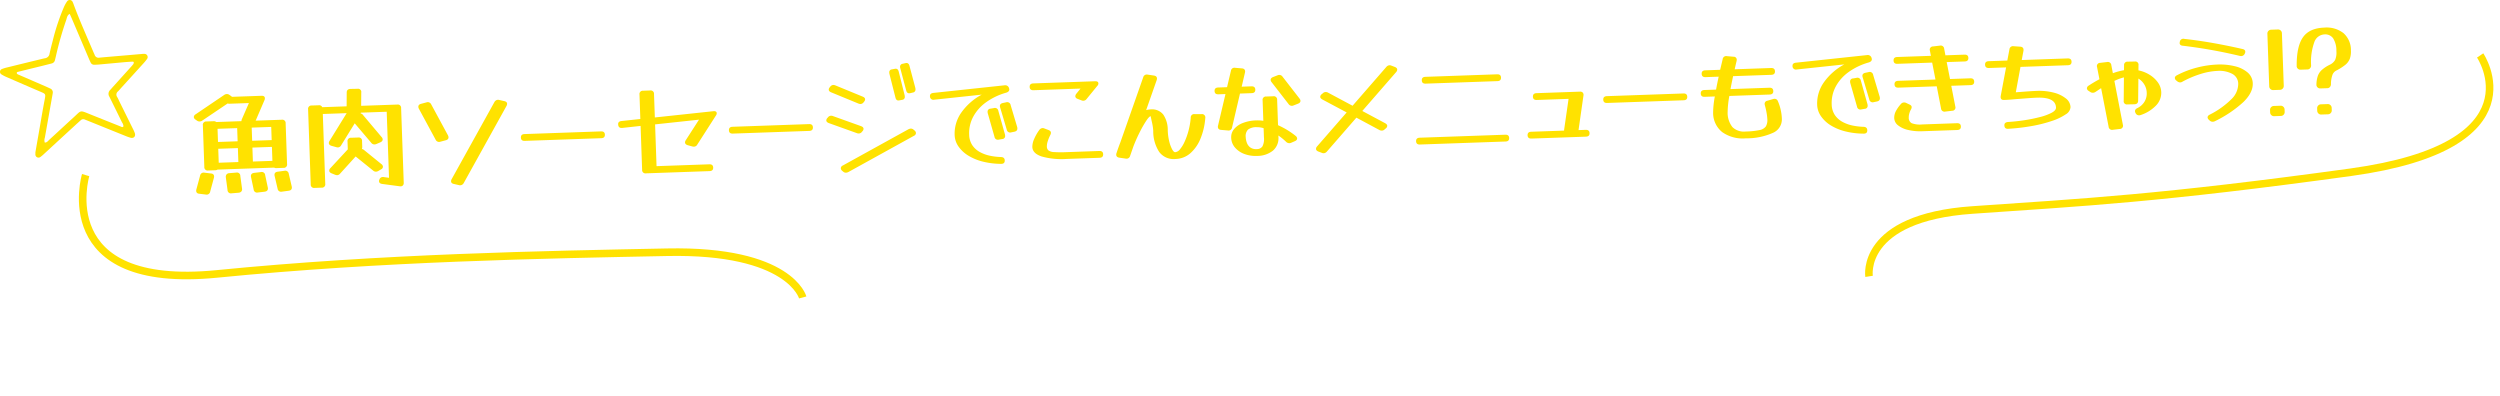 <svg xmlns="http://www.w3.org/2000/svg" width="660.189" height="104.557" viewBox="0 0 660.189 104.557"><g data-name="グループ 40"><path data-name="パス 39" d="M53.41 31.846a1.266 1.266 0 01-.683.234 1.156 1.156 0 01-.697-.215l-.4-.287a.83.83 0 01-.443-.644.855.855 0 01.454-.736l7.562-5.126a1.266 1.266 0 01.682-.234 1.156 1.156 0 01.698.215l.4.286a3.272 3.272 0 01.278.23l7.793-.272q.869-.03.892.629a1.125 1.125 0 01-.102.513l-2.33 5.423 6.892-.241a.875.875 0 011.024.954l.376 10.73a.875.875 0 01-.954 1.023l-1.859.065a1.113 1.113 0 01-.604-.129l-14.955.524a1.113 1.113 0 01-.594.171l-1.859.065a.875.875 0 01-1.023-.954l-.385-10.97a.875.875 0 01.955-1.023l1.858-.065a1.044 1.044 0 01.728.215l6.653-.234a1.125 1.125 0 01.102-.513l1.861-4.266-5.095.178a1.292 1.292 0 01-.513-.072zm9.224 2.078l-.003-.09-5.185.181.122 3.477 5.185-.182zm3.836-.135l.12 3.387 5.154-.18-.122-3.477-5.155.18zm-3.528 8.916l-.126-3.597-5.185.182.13 3.686 5.184-.181zm3.836-.135l.003.09 5.155-.18-.129-3.687-5.155.181zm-11.272 8.017a.942.942 0 01-1.142.79l-1.718-.21q-.812-.061-.837-.78a1.093 1.093 0 01.008-.18 1.185 1.185 0 01.039-.182l.983-3.636a.942.942 0 011.142-.79l1.718.21q.812.062.838.781a1.093 1.093 0 01-.01.18 1.185 1.185 0 01-.038.182zm21.528-1.354a.91.91 0 01.04.268q.025.75-.84.87l-1.792.243a.924.924 0 01-1.139-.8l-.777-3.334a.91.91 0 01-.04-.269q-.025-.749.84-.87l1.793-.242a.924.924 0 011.138.8zm-13.124.55a.922.922 0 01-.168.77 1.026 1.026 0 01-.723.34l-1.855.156a.892.892 0 01-1.082-.892l-.446-3.316a1.043 1.043 0 01.183-.771.973.973 0 01.708-.34l1.855-.155a.892.892 0 011.082.892zm6.801-.299a.78.78 0 01.039.239q.027.78-.87.9l-1.792.213a.9.9 0 01-1.11-.831l-.682-3.217a.78.78 0 01-.039-.239q-.027-.779.869-.9l1.793-.213a.9.9 0 011.11.831zm15.18-.952a.875.875 0 01-.954 1.024l-1.858.065a.875.875 0 01-1.024-.954l-.693-19.78a.875.875 0 01.954-1.024l1.859-.065a.862.862 0 01.918.508l6.443-.226.023-3.632q-.003-.93.986-.965l1.86-.035a.846.846 0 01.994.986l-.027 3.511 9.53-.333a.875.875 0 011.024.954l.69 19.69a.935.935 0 01-.259.744.9.9 0 01-.788.193l-4.643-.617q-.814-.122-.835-.721a.843.843 0 01.009-.166 1.385 1.385 0 01.04-.166l.028-.031a.955.955 0 01.904-.752l.135-.005a.3.3 0 01.136.026l1.387.191-.611-17.442-6.834.239q-.025.12-.052.212a.969.969 0 01.645.427l4.915 5.83a.882.882 0 01.261.59q.017.48-.603.772l-1.064.457a1.54 1.54 0 01-.477.107 1.06 1.06 0 01-.886-.45l-4.35-5.128-3.578 5.797a1.037 1.037 0 01-.85.57 1.285 1.285 0 01-.453-.075l-1.242-.346q-.698-.216-.716-.725a1 1 0 01.19-.577l4.486-7.269-.002-.06-6.263.22zm3.927-2.688a1.082 1.082 0 01-.796.418 1.6 1.6 0 01-.574-.13l-.883-.359q-.609-.249-.625-.698a.95.95 0 01.307-.671l4.597-4.962-.071-2.038a.875.875 0 01.954-1.024l1.858-.065a.875.875 0 011.024.954l.05 1.439a1.538 1.538 0 01-.097.633 1.217 1.217 0 01.58.28l4.57 3.71a.922.922 0 01.414.677.793.793 0 01-.485.707l-.706.415a1.259 1.259 0 01-.653.202 1.05 1.05 0 01-.73-.274l-4.6-3.71-.032-.029zm28.483-10.09a1.125 1.125 0 01.138.505q.02.57-.693.775l-1.427.38a1.653 1.653 0 01-.328.071 1.019 1.019 0 01-.951-.596l-4.428-8.187a1.125 1.125 0 01-.137-.505q-.02-.57.693-.775l1.427-.38a1.653 1.653 0 01.327-.071 1.019 1.019 0 01.951.596zm4.161 12.577a1.119 1.119 0 01-.909.602 1.093 1.093 0 01-.18-.009 1.185 1.185 0 01-.181-.038l-1.362-.313q-.695-.155-.714-.695a1.114 1.114 0 01.16-.575l11.29-20.35a1.119 1.119 0 01.909-.602 1.093 1.093 0 01.18.008 1.184 1.184 0 01.181.039l1.362.312q.695.156.714.695a1.238 1.238 0 01-.16.576zm36.251-13.633q.99-.034 1.02.865t-.957.934l-20.2.707q-.989.035-1.02-.864t.957-.934zm25.418 3.49a1 1 0 01-.851.54 1.384 1.384 0 01-.195-.007 2.234 2.234 0 01-.227-.037l-1.272-.346q-.668-.217-.686-.726a1 1 0 01.19-.577l3.5-5.434-11.598 1.247.386 11.029 13.936-.488q.989-.035 1.02.864t-.957.934l-16.783.588a.875.875 0 01-1.024-.955l-.405-11.568-4.813.529q-1.075.127-1.114-.982-.026-.719.87-.84l4.993-.535-.226-6.444a.875.875 0 01.954-1.023l1.859-.066a.875.875 0 011.023.955l.217 6.174 15.425-1.651q.897-.091.92.538a1.054 1.054 0 01-.22.608zm29.517-5.414q.99-.035 1.02.864t-.957.934l-20.2.708q-.989.034-1.02-.865t.957-.934zm28.073-9.536a1.616 1.616 0 01.037.329.782.782 0 01-.654.863l-.757.177q-.836.179-1.052-.744l-1.547-5.827a1.324 1.324 0 01-.045-.178 1.242 1.242 0 01-.02-.18.775.775 0 01.682-.834l.757-.176q.836-.18 1.052.743zm-2.829 1.93a1.615 1.615 0 01.038.329.746.746 0 01-.68.864l-.758.146q-.81.179-1.026-.744l-1.587-6.246a1.616 1.616 0 01-.038-.329.746.746 0 01.68-.864l.758-.146q.836-.18 1.052.743zm-11.063.357q.61.25.625.699a.99.99 0 01-.249.608l-.172.217a1.082 1.082 0 01-.796.418 1.6 1.6 0 01-.574-.13l-7.186-2.96q-.608-.248-.624-.698a.9.9 0 01.249-.609l.172-.216a1.082 1.082 0 01.796-.418 1.6 1.6 0 01.574.13zm-.447 7.788q.639.247.655.697a.93.93 0 01-.22.578l-.174.186a1.08 1.08 0 01-.853.48 1.285 1.285 0 01-.453-.074l-7.475-2.679q-.639-.248-.655-.697a.93.93 0 01.22-.578l.174-.186a1.08 1.08 0 01.853-.48 1.13 1.13 0 01.453.074zm12.512.822a1.632 1.632 0 01.594-.171 1.066 1.066 0 01.79.302l.248.202a.95.95 0 01.353.647.81.81 0 01-.515.739l-17.34 9.58a1.632 1.632 0 01-.594.17 1.066 1.066 0 01-.791-.302l-.247-.202a.95.95 0 01-.353-.648.81.81 0 01.514-.738zm28.727-.557a1.423 1.423 0 01.041.329q.024.69-.75.866l-.863.18a.916.916 0 01-1.197-.738l-1.734-5.82a1.183 1.183 0 01-.051-.178 1.094 1.094 0 01-.021-.18q-.023-.659.78-.837l.864-.18a.916.916 0 011.197.738zm-3.233 1.944a1.423 1.423 0 01.042.329.783.783 0 01-.78.867l-.865.15a.9.9 0 01-1.166-.739l-1.78-6.239a1.423 1.423 0 01-.04-.329.783.783 0 01.78-.867l.864-.15a.916.916 0 011.196.738zm-1.054 5.948q.961.027.992.896.032.929-.989.905a20.392 20.392 0 01-4.751-.584 13.627 13.627 0 01-3.851-1.576 8.65 8.65 0 01-2.616-2.419 5.583 5.583 0 01-1.021-3.04 9.662 9.662 0 011.786-5.958 15.73 15.73 0 015.372-4.705L246.7 26.33a.9.9 0 01-1.115-.98q-.024-.69.872-.811l18.804-2.01a1.037 1.037 0 011.196.739 1.653 1.653 0 01.072.327q.02.6-.78.868a17.021 17.021 0 00-5.372 2.559A11.37 11.37 0 00257 30.83a9.132 9.132 0 00-1.066 4.693 5.233 5.233 0 00.835 2.837 5.74 5.74 0 002.013 1.804 9.524 9.524 0 002.69.971 16.81 16.81 0 002.862.335zm22.599-15.315a1.079 1.079 0 01-.825.45 1.125 1.125 0 01-.513-.103l-1.004-.385q-.608-.218-.625-.698a1.11 1.11 0 01.248-.639l1.122-1.39-12.408.435q-.989.035-1.02-.864t.957-.934l16.304-.571q.869-.03.89.569a.889.889 0 01-.278.64zm3.361 13.716q.99-.035 1.02.864t-.957.934l-8.661.303a19.548 19.548 0 01-6.61-.648q-2.413-.806-2.473-2.514a5.104 5.104 0 01.467-2.072 12.125 12.125 0 011.386-2.434 1.18 1.18 0 01.823-.48 1.125 1.125 0 01.514.103l1.094.412q.61.248.625.698a1.274 1.274 0 01-.159.606 10.415 10.415 0 00-.664 1.613 4.352 4.352 0 00-.25 1.42 1.388 1.388 0 00.411 1.035 2.699 2.699 0 001.501.448 29.303 29.303 0 003.272.02zm24.148-8.768a.892.892 0 011.017-.966l1.86-.005a.875.875 0 01.967 1.046 17.711 17.711 0 01-1.279 5.461 10.184 10.184 0 01-2.686 3.845 6.163 6.163 0 01-3.908 1.502 4.745 4.745 0 01-4.312-1.889 9.985 9.985 0 01-1.56-5.557 9.716 9.716 0 00-.114-1.09q-.097-.643-.244-1.268t-.232-1.057l-.09-.432q-.36.013-1.102 1.104a29.189 29.189 0 00-1.683 2.91 41.492 41.492 0 00-1.79 4.008l-.845 2.43a.982.982 0 01-1.205.733l-1.659-.242q-.784-.123-.806-.752a1.13 1.13 0 01.074-.453q.488-1.487 1.011-2.826l6.03-17.165a.982.982 0 011.205-.732l1.629.243q.784.122.806.752a1.285 1.285 0 01-.074.452l-2.783 7.93a4.461 4.461 0 011.134-.19 3.787 3.787 0 013.393 1.366 7.247 7.247 0 011.18 4.145 13.959 13.959 0 00.388 2.927 8.873 8.873 0 00.764 2.089q.427.785.822.771a1.855 1.855 0 001.248-.764 8.459 8.459 0 001.23-2.008 18.193 18.193 0 001.025-2.887 19 19 0 00.59-3.431zm10.921 2.528a.932.932 0 01-1.141.82l-1.746-.149q-.842-.06-.868-.81a1.652 1.652 0 01.048-.331l1.96-8.32-1.859.064q-.989.035-1.02-.864t.957-.934l2.338-.082 1.02-4.297a.932.932 0 011.14-.82l1.747.15q.842.06.868.809a1.653 1.653 0 01-.048.332l-.861 3.69 2.577-.09q.99-.034 1.02.865t-.957.934l-3.087.108zm17.798-7.615a1.054 1.054 0 01.26.59q.018.51-.633.773l-1.184.462a1.13 1.13 0 01-.446.105 1.047 1.047 0 01-.887-.479l-4.463-5.755a1.054 1.054 0 01-.26-.59q-.018-.51.633-.773l1.184-.462a1.285 1.285 0 01.446-.105 1.047 1.047 0 01.887.479zm-.973 9.906a.93.93 0 01.351.618q.017.48-.604.741l-.975.424a1.208 1.208 0 01-.477.107 1.234 1.234 0 01-.883-.389 15.909 15.909 0 00-2.008-1.64l.012.36a4.325 4.325 0 01-1.433 3.62 6.641 6.641 0 01-4.242 1.41 8.342 8.342 0 01-3.349-.523 6.009 6.009 0 01-2.46-1.7 4.137 4.137 0 01-.992-2.605 3.299 3.299 0 01.79-2.294 5.658 5.658 0 012.36-1.598 10.65 10.65 0 013.502-.662 9.935 9.935 0 011.835.115l-.19-5.394a.875.875 0 01.955-1.024l1.858-.065a.875.875 0 011.024.954l.234 6.684a20.758 20.758 0 012.65 1.407 20.07 20.07 0 012.042 1.454zm-13.224.283a4.948 4.948 0 00.292 1.475 2.654 2.654 0 00.899 1.244 2.577 2.577 0 001.716.45 1.763 1.763 0 001.505-.713 4.236 4.236 0 00.397-2.384l-.085-2.428a6.017 6.017 0 00-1.84-.265 3.577 3.577 0 00-2.287.65 2.465 2.465 0 00-.597 1.971zm21.439 3.81a1.21 1.21 0 01-.825.45 1.125 1.125 0 01-.513-.103l-.943-.357q-.579-.25-.594-.67a.99.99 0 01.277-.67l7.817-8.975-6.451-3.435q-.522-.312-.534-.671a.907.907 0 01.395-.704l.292-.25a1.084 1.084 0 01.738-.326 1.206 1.206 0 01.636.157l6.483 3.464 8.913-10.244a1.21 1.21 0 01.824-.45 1.125 1.125 0 01.514.103l.943.357q.579.25.593.669a.99.99 0 01-.276.67l-8.942 10.275 6.055 3.24q.52.31.533.67a.907.907 0 01-.395.705l-.292.25a1.084 1.084 0 01-.738.326 1.317 1.317 0 01-.636-.158l-6.086-3.268zm44.956-20.39q.989-.034 1.02.865t-.957.934l-18.941.664q-.99.034-1.02-.865t.957-.933zm2.149 15.95q.989-.035 1.02.864t-.957.933l-22.598.792q-.989.035-1.02-.864t.957-.934zm21.23-1.285q.989-.034 1.02.865t-.957.934l-14.386.504q-.989.034-1.02-.865t.957-.934l8.691-.304a2.02 2.02 0 01.019-.33l1.158-8.053-8.392.294q-.989.034-1.02-.865t.957-.933l11.449-.402a.927.927 0 01.76.259.932.932 0 01.177.794l-1.301 9.103zm25.8-9.605q.988-.035 1.02.864t-.958.934l-20.2.707q-.989.035-1.02-.864t.957-.934zm21.535 3.176q-.034-.119-.052-.208a1.1 1.1 0 01-.021-.18.819.819 0 01.69-.864l1.514-.443q.12-.034.209-.052a1.093 1.093 0 01.179-.022.906.906 0 01.891.6 11.814 11.814 0 01.739 2.239 12.745 12.745 0 01.324 2.404 3.88 3.88 0 01-2.345 3.743 17.06 17.06 0 01-7.165 1.451 9.34 9.34 0 01-6.24-1.642 6.497 6.497 0 01-2.402-5.197 24.222 24.222 0 01.453-4.216l-2.698.094q-.989.035-1.02-.864t.957-.934l3.087-.108q.275-1.57.69-3.415l-3.476.122q-.989.034-1.02-.865t.957-.934l3.926-.137q.314-1.331.654-2.754a.939.939 0 011.14-.85l1.746.15a.783.783 0 01.839.81 1.64 1.64 0 01-.048.362q-.262 1.09-.495 2.147l9.62-.337q.99-.034 1.021.865t-.957.934l-10.1.353q-.387 1.814-.69 3.415l10.28-.36q.988-.034 1.02.865t-.958.933l-10.64.373a24.222 24.222 0 00-.452 4.217 6.063 6.063 0 001.266 4.007 4.315 4.315 0 003.477 1.168 19.96 19.96 0 003.677-.384 2.593 2.593 0 001.676-.974 3.34 3.34 0 00.384-1.904 13.05 13.05 0 00-.212-1.748 16.978 16.978 0 00-.425-1.86zm30.318-2.263a1.423 1.423 0 01.041.329q.024.69-.75.867l-.863.18a.916.916 0 01-1.197-.738l-1.734-5.821a1.187 1.187 0 01-.051-.178 1.1 1.1 0 01-.021-.18q-.023-.659.78-.837l.864-.18a.916.916 0 011.197.738zm-3.233 1.944a1.423 1.423 0 01.042.329.783.783 0 01-.78.867l-.865.15a.9.9 0 01-1.166-.739l-1.78-6.239a1.423 1.423 0 01-.04-.328.783.783 0 01.78-.868l.864-.15a.916.916 0 011.196.738zm-1.052 5.948q.961.027.992.896.032.929-.989.905a20.392 20.392 0 01-4.751-.584 13.627 13.627 0 01-3.856-1.575 8.65 8.65 0 01-2.61-2.42 5.583 5.583 0 01-1.022-3.04 9.662 9.662 0 011.791-5.959 15.73 15.73 0 015.372-4.704l-12.556 1.34a.9.9 0 01-1.115-.98q-.024-.69.872-.812l18.804-2.009a1.037 1.037 0 011.196.739 1.652 1.652 0 01.072.327q.02.6-.78.868a17.021 17.021 0 00-5.372 2.558 11.37 11.37 0 00-3.377 3.81 9.132 9.132 0 00-1.07 4.693 5.234 5.234 0 00.834 2.837 5.74 5.74 0 002.013 1.804 9.524 9.524 0 002.69.971 16.81 16.81 0 002.862.335zm24.237-5.38a.852.852 0 01-.83 1.14l-1.793.212a.916.916 0 01-1.14-.83l-1.134-5.842-10.13.355q-.989.035-1.02-.864t.957-.934l9.86-.345-.877-4.47-9.17.32q-.99.035-1.021-.864t.958-.933l8.9-.312-.256-1.342a.852.852 0 01.83-1.139l1.793-.213a.916.916 0 011.14.83l.33 1.73 5.035-.177q.989-.035 1.02.864t-.957.934l-4.765.167.876 4.47 5.365-.188q.989-.034 1.02.865t-.957.934l-5.095.178zm.455 4.425q.99-.034 1.02.865t-.957.933l-9.17.322a14.003 14.003 0 01-3.778-.333 6.652 6.652 0 01-2.668-1.212 2.527 2.527 0 01-1.027-1.914 3.754 3.754 0 01.445-1.861 8.973 8.973 0 011.344-1.893 1.089 1.089 0 01.766-.387 1.214 1.214 0 01.605.129l.885.42q.549.25.563.67a1.3 1.3 0 01-.187.636 4.487 4.487 0 00-.442 1.086 3.65 3.65 0 00-.143 1.07 1.578 1.578 0 00.787 1.473 6.224 6.224 0 002.787.322zm13.585 1.475q-1.047.096-1.081-.893-.029-.809.958-.903 2.216-.138 4.454-.487a39.479 39.479 0 004.111-.849 13.627 13.627 0 003.007-1.125q1.133-.625 1.108-1.344-.098-2.788-5.043-2.614-.87.03-2.021.115t-2.44.19q-1.017.067-2.064.163t-2.156.136q-.869.03-.896-.749a1.263 1.263 0 01.02-.3l1.415-7.552-4.525.159q-.99.034-1.02-.865t.957-.934l4.915-.172.557-2.93a.934.934 0 011.11-.85l1.745.12q.843.06.869.81a1.263 1.263 0 01-.02.3l-.455 2.417 12.138-.425q.989-.035 1.02.864t-.957.934l-12.528.439-1.235 6.704q.24-.008.464-.03t.434-.031q1.287-.105 2.469-.187t2.141-.12a15.321 15.321 0 014.442.445 8.49 8.49 0 013.234 1.522 3.068 3.068 0 011.266 2.306 2.4 2.4 0 01-1.263 1.92 14.43 14.43 0 01-3.62 1.732 35.748 35.748 0 01-5.265 1.34 53.302 53.302 0 01-6.245.744zm30.209-1.089a.852.852 0 01-.83 1.14l-1.793.212a.916.916 0 01-1.14-.83l-1.976-10.163q-.704.475-1.466.982a1.314 1.314 0 01-.712.235 1.156 1.156 0 01-.698-.216l-.43-.285a.83.83 0 01-.443-.645.855.855 0 01.455-.736q1.408-.92 2.851-1.69l-.622-3.189a.852.852 0 01.83-1.14l1.794-.212a.916.916 0 011.139.83l.404 2.117a16.962 16.962 0 012.943-.794l.016-1.26a.892.892 0 01.985-.995l1.83-.034a.846.846 0 01.994.985l-.012 1.35a8.84 8.84 0 012.982 1.187 7.49 7.49 0 012.171 2.024 4.646 4.646 0 01.87 2.55 4.816 4.816 0 01-1.392 3.53 9.99 9.99 0 01-4.068 2.513q-.119.034-.208.052a1.093 1.093 0 01-.18.021 1 1 0 01-.92-.568v-.03a.946.946 0 01-.168-.504q-.017-.48.602-.801a4.506 4.506 0 001.892-1.672 4.198 4.198 0 00.606-2.406 4.39 4.39 0 00-.647-2.178 4.537 4.537 0 00-1.555-1.551l-.066 5.823q.003.93-.986.965l-1.83.034a.846.846 0 01-.994-.985l.054-6.153a13.96 13.96 0 00-2.518.928zm31.587-19.98q.726.154.745.693a.892.892 0 01-.105.454l-.055.122a1.05 1.05 0 01-.88.601 1.093 1.093 0 01-.18-.009q-.09-.011-.211-.037-3.843-.916-7.587-1.58t-7.45-1.104q-.843-.06-.866-.72a.7.7 0 01.01-.135 1.385 1.385 0 01.04-.167l-.002-.03a.932.932 0 011.174-.761q3.916.433 7.766 1.123t7.601 1.55zm-7.284 19.069a1.387 1.387 0 01-.565.14 1.119 1.119 0 01-.822-.332l-.186-.173a.93.93 0 01-.351-.618q-.017-.48.603-.771a22.236 22.236 0 005.708-4.086 5.65 5.65 0 001.78-4.008 2.986 2.986 0 00-1.579-2.66 7.322 7.322 0 00-3.913-.779 17.373 17.373 0 00-4.353.783 26.26 26.26 0 00-4.88 2.061 1.206 1.206 0 01-.622.202 1.276 1.276 0 01-.761-.303l-.247-.202a.923.923 0 01-.383-.646q-.016-.45.544-.74a24.55 24.55 0 015.36-2.048 25.267 25.267 0 015.283-.785 16.46 16.46 0 014.682.451 8.004 8.004 0 013.374 1.667 3.852 3.852 0 011.331 2.864q.084 2.398-2.454 4.902a31.088 31.088 0 01-7.549 5.08zm18.187-9.34a.982.982 0 01-.274.73.982.982 0 01-.709.325l-1.798.063a.982.982 0 01-.73-.274.982.982 0 01-.325-.709L598.76 8.9a.982.982 0 01.275-.73.982.982 0 01.708-.325l1.799-.063a.982.982 0 01.73.275.982.982 0 01.324.709zm.242 6.894a.982.982 0 01-.275.73.982.982 0 01-.708.324l-1.799.063a.982.982 0 01-.73-.274.982.982 0 01-.324-.709l-.023-.66a.982.982 0 01.274-.729.982.982 0 01.709-.325l1.798-.063a.982.982 0 01.73.275.982.982 0 01.325.708zm6.98-12.308a1.046 1.046 0 01-.258.76.933.933 0 01-.694.324l-1.828.064a.982.982 0 01-.73-.274.924.924 0 01-.296-.74q-.03-5.16 1.67-7.56t5.598-2.537a7.224 7.224 0 015.092 1.457 5.979 5.979 0 011.962 4.597 5.578 5.578 0 01-.299 2.186 3.926 3.926 0 01-1.218 1.618 13.962 13.962 0 01-2.437 1.526 2.1 2.1 0 00-.95 1.173 7.31 7.31 0 00-.366 2.384 1.142 1.142 0 01-.274.745.909.909 0 01-.68.308l-1.828.065a1.018 1.018 0 01-.76-.274.924.924 0 01-.295-.74 7.528 7.528 0 01.37-2.293 3.94 3.94 0 011.084-1.599 9.25 9.25 0 012.024-1.33 3.106 3.106 0 001.469-1.312 5.049 5.049 0 00.324-2.322 6.112 6.112 0 00-.869-3.376 2.545 2.545 0 00-2.286-1.02 2.978 2.978 0 00-2.66 1.999 15.461 15.461 0 00-.865 6.171zm5.457 11.872a.982.982 0 01-.274.73.982.982 0 01-.709.325l-1.798.063a.982.982 0 01-.73-.275.982.982 0 01-.325-.709l-.023-.659a.982.982 0 01.275-.73.982.982 0 01.708-.325l1.799-.063a.982.982 0 01.73.275.982.982 0 01.324.709z" fill="#ffe200"/><path data-name="パス 32" d="M22.618 46.237s-9.11 30.43 34.678 26.096 86.447-5.07 118.893-5.726 35.791 11.941 35.791 11.941" fill="none" stroke="#ffe200" stroke-width="2"/><path data-name="パス 33" d="M654.948 14.64s16.267 23.906-34.208 30.85-70.176 7.905-99.885 9.966-27.283 17.524-27.283 17.524" fill="none" stroke="#ffe200" stroke-width="1.999"/><path data-name="パス 31" d="M9.347 40.23c.317-1.815.652-3.744.99-5.674.48-2.738.925-5.483 1.457-8.211.313-1.6.26-1.538-1.253-2.186q-4.355-1.867-8.7-3.765a9.614 9.614 0 01-1.507-.78.788.788 0 01.17-1.382 9.9 9.9 0 011.446-.44q4.6-1.135 9.205-2.251c.246-.06.492-.12.741-.161a1.414 1.414 0 001.2-1.259c.263-1.171.554-2.336.864-3.5a56.6 56.6 0 012.943-8.8 8.825 8.825 0 01.83-1.477.837.837 0 011.422.114 6.969 6.969 0 01.355.876c1.592 4.264 3.46 8.413 5.238 12.6.074.174.171.34.232.519a1.1 1.1 0 001.33.768c2.454-.229 4.91-.428 7.366-.64 1.322-.114 2.644-.232 3.967-.344a2.989 2.989 0 01.566-.007.842.842 0 01.675 1.26 11.506 11.506 0 01-1.074 1.32q-2.86 3.165-5.735 6.316c-.3.327-.579.67-.889.985a1.078 1.078 0 00-.241 1.512 9.276 9.276 0 01.507 1.017l3.613 7.307a8.883 8.883 0 01.539 1.209c.264.831-.263 1.425-1.087 1.223a10.707 10.707 0 01-1.426-.5q-4.748-1.909-9.491-3.83c-.411-.166-.821-.331-1.232-.492a.951.951 0 00-1.052.2c-.47.423-.942.842-1.407 1.27q-4.115 3.781-8.229 7.573a9.1 9.1 0 01-1.011.854.824.824 0 01-1.321-.724v-.5m2.47-2.579c.585.021.875-.45 1.231-.775 2.147-1.958 4.266-3.946 6.416-5.9 2.046-1.859 1.529-1.922 4.241-.831q4.042 1.627 8.091 3.235c.249.1.549.374.807-.012a1.947 1.947 0 00-.386-1.057c-.941-1.93-1.893-3.854-2.843-5.78-.168-.339-.339-.677-.505-1.018a1.391 1.391 0 01.21-1.741c.265-.27.5-.565.758-.847l4.442-4.926c.3-.328.6-.649.874-1a.787.787 0 00.17-.5c-.018-.245-.27-.222-.44-.214-.694.034-1.387.078-2.079.14-2.2.2-4.4.409-6.6.608-.44.04-.882.056-1.324.064a.976.976 0 01-.923-.553c-.2-.391-.377-.8-.55-1.206Q21.179 10.11 18.954 4.88c-.171-.4-.356-.8-.544-1.215-.716.381-.733 1.084-.932 1.642a89.632 89.632 0 00-2.7 9.468c-.087.368-.171.738-.265 1.1a1.15 1.15 0 01-.884.89c-.857.217-1.712.439-2.57.651-2.145.529-4.293 1.052-6.436 1.589a.332.332 0 00-.2.241.425.425 0 00.156.312 2.739 2.739 0 00.51.244l6.778 2.939c.463.2.921.415 1.379.629a1.085 1.085 0 01.682 1.22c-.034.25-.082.5-.127.747l-1.953 11.005a2 2 0 00-.025 1.3" fill="#ffe200"/></g></svg>